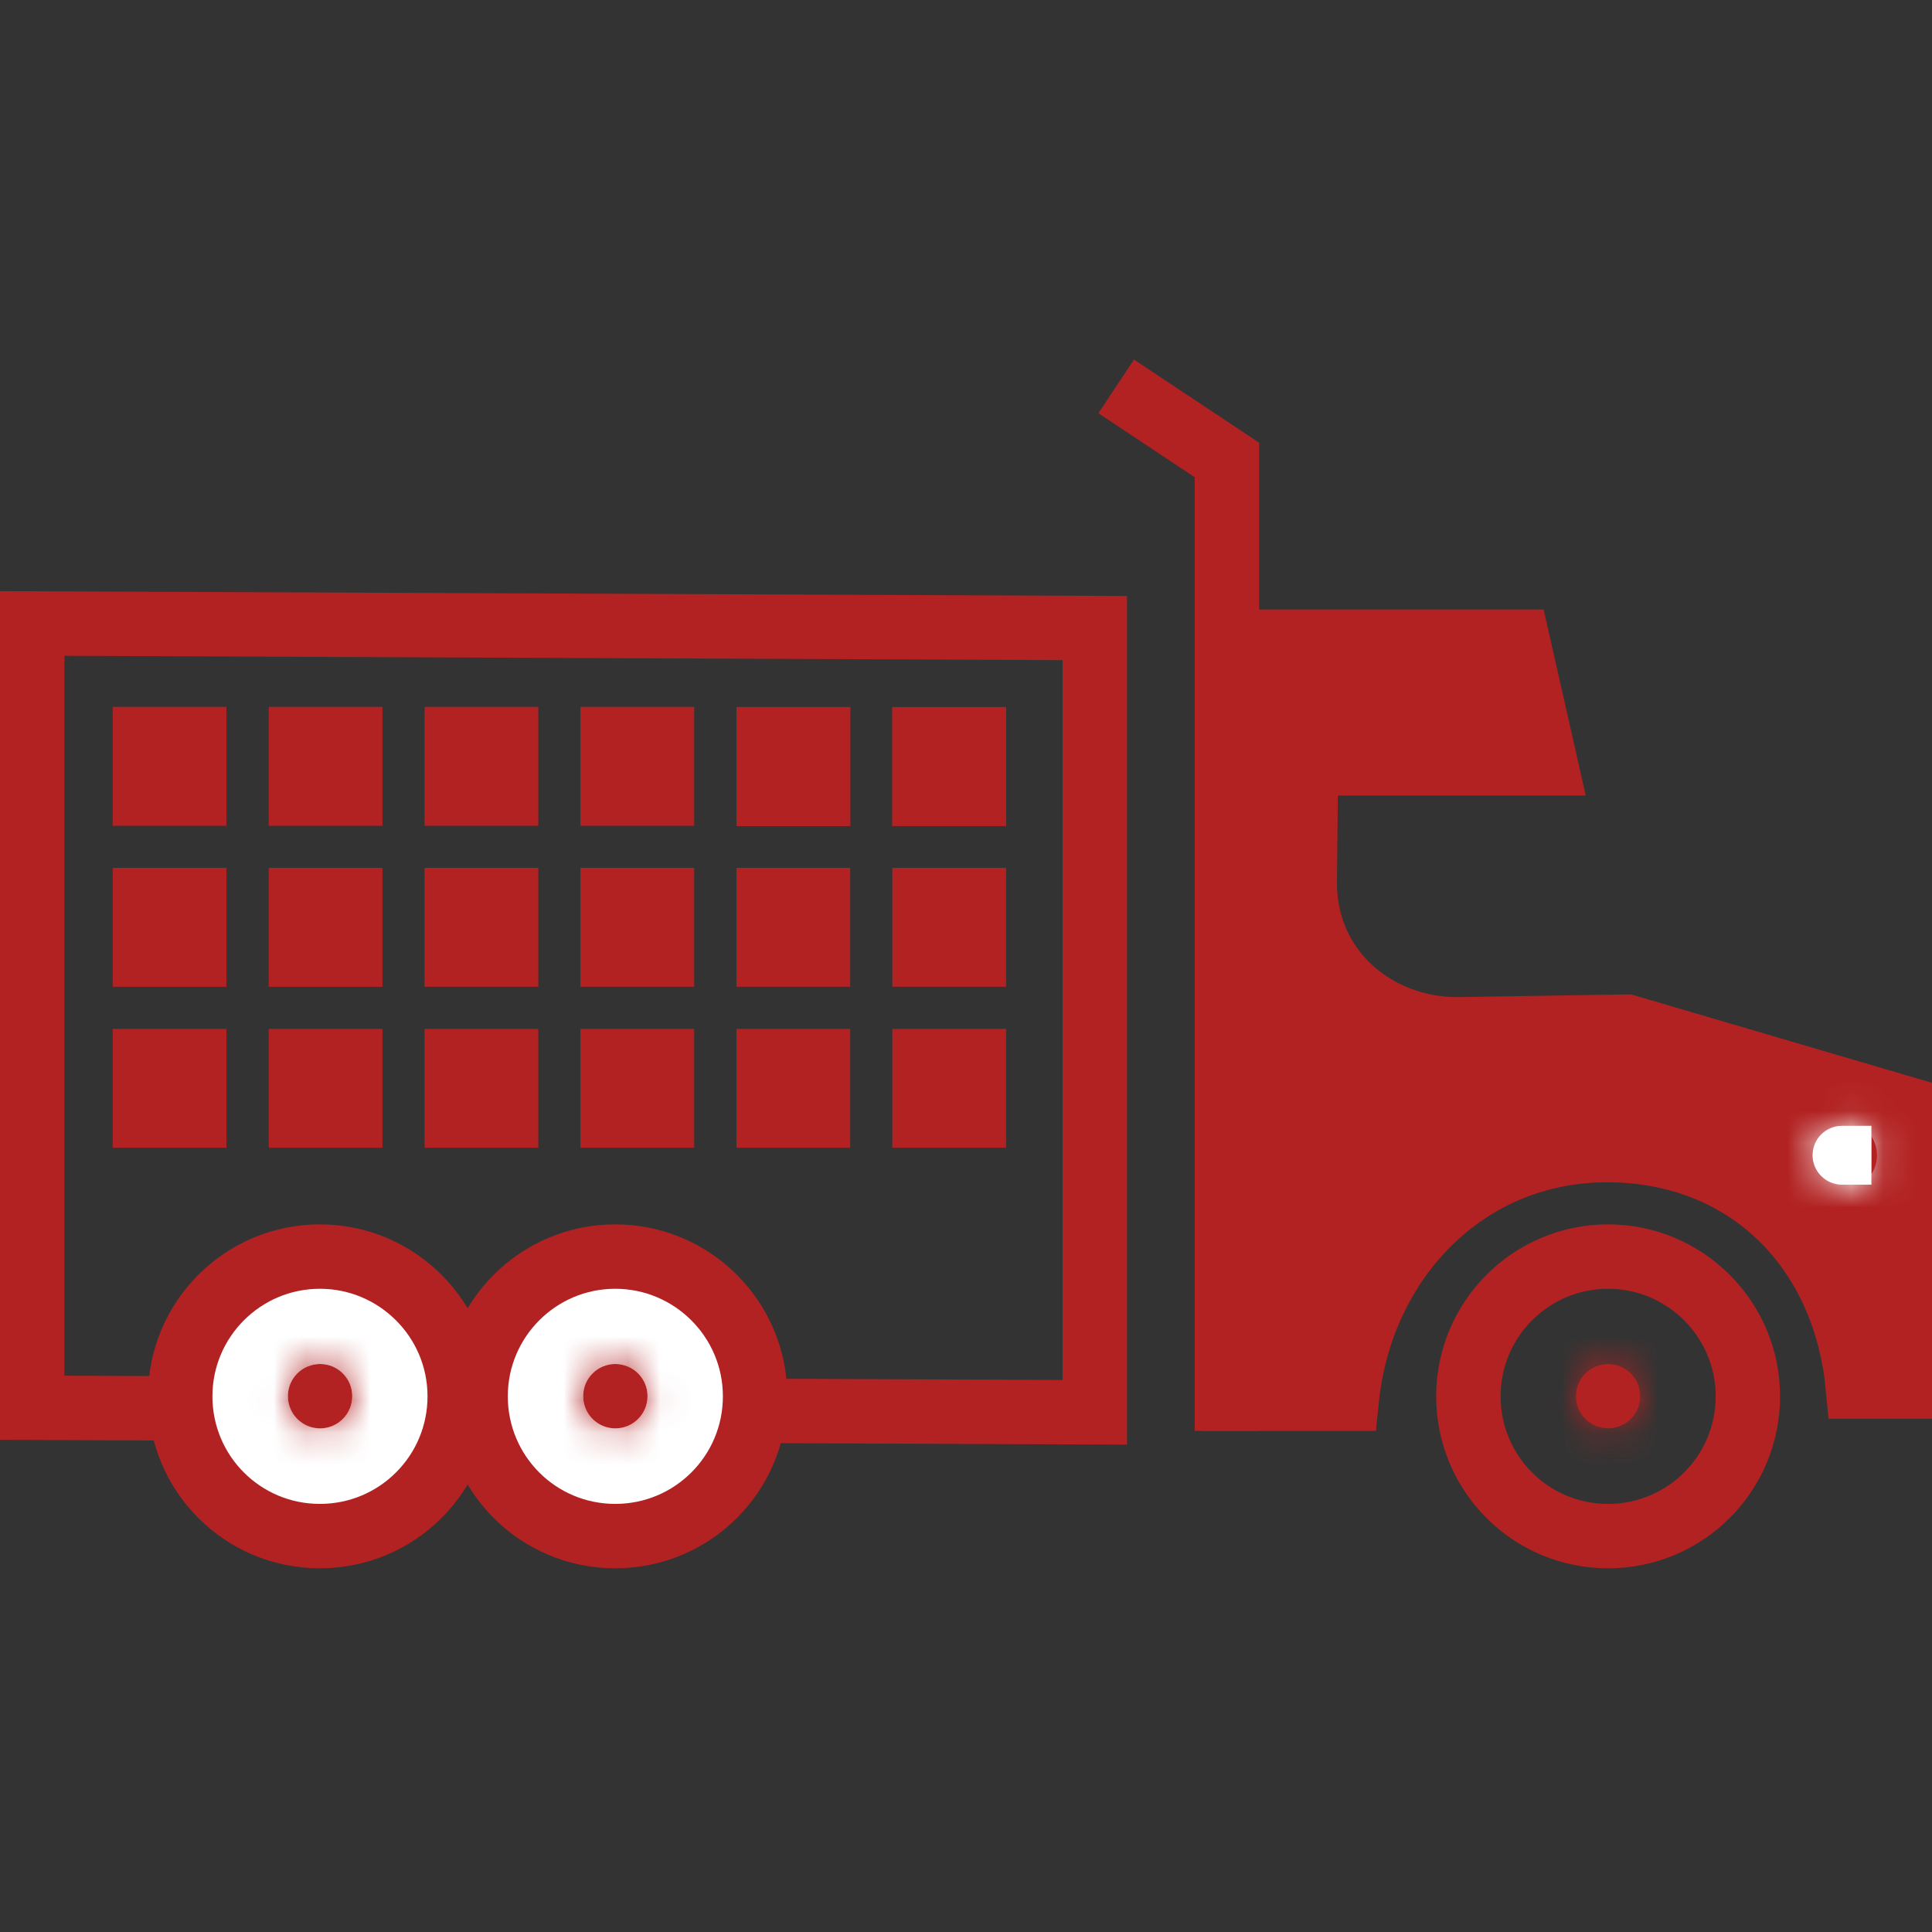 <svg width="60" height="60" viewBox="0 0 60 60" fill="none" xmlns="http://www.w3.org/2000/svg">
<rect x="0" y="0" width="60" height="60" fill="#333333" stroke="none"/>
<path d="M1 19.362L34 19.505V43.861L1 43.719V19.362Z" stroke="#B22222" stroke-width="2" stroke-miterlimit="10"/>
<path d="M45.255 31.966H45.263L45.271 31.966L50.515 31.883L59 34.376V43.061H57.697C57.512 41.129 56.794 39.414 55.609 38.119C54.216 36.595 52.235 35.717 49.909 35.717C45.485 35.717 42.266 39.172 41.827 43.438H38.317V19.928H47.14L47.995 23.707H41.548H40.559L40.548 24.697L40.52 27.409H40.52V27.42C40.52 30.146 42.751 31.966 45.255 31.966Z" fill="#B22222" stroke="#B22222" stroke-width="2"/>
<mask id="path-3-inside-1_680_729" fill="white">
<path d="M49.94 44.36C49.386 44.36 48.94 43.913 48.94 43.36C48.94 42.807 49.386 42.36 49.94 42.36C50.493 42.36 50.94 42.807 50.94 43.36C50.94 43.913 50.493 44.36 49.94 44.36Z"/>
</mask>
<path d="M49.94 44.36C49.386 44.36 48.94 43.913 48.94 43.36C48.94 42.807 49.386 42.36 49.94 42.36C50.493 42.36 50.94 42.807 50.94 43.36C50.94 43.913 50.493 44.36 49.94 44.36Z" fill="#B22222"/>
<path d="M49.94 42.36C50.491 42.36 50.94 42.809 50.94 43.36H46.94C46.94 45.018 48.282 46.36 49.94 46.36V42.36ZM50.94 43.36C50.94 43.911 50.491 44.36 49.94 44.36V40.36C48.282 40.36 46.94 41.702 46.94 43.36H50.94ZM49.94 44.36C49.389 44.36 48.94 43.911 48.94 43.36H52.94C52.94 41.702 51.598 40.36 49.94 40.36V44.36ZM48.94 43.36C48.94 42.809 49.389 42.36 49.94 42.36V46.36C51.598 46.36 52.94 45.018 52.94 43.36H48.94Z" fill="#B22222" mask="url(#path-3-inside-1_680_729)"/>
<mask id="path-5-inside-2_680_729" fill="white">
<path d="M58.118 36.791H57.205C56.702 36.791 56.291 36.38 56.291 35.878C56.291 35.375 56.696 34.964 57.205 34.964H58.118V36.791Z"/>
</mask>
<path d="M58.118 36.791H57.205C56.702 36.791 56.291 36.38 56.291 35.878C56.291 35.375 56.696 34.964 57.205 34.964H58.118V36.791Z" fill="white"/>
<path d="M58.118 36.791V38.791H60.118V36.791H58.118ZM58.118 34.964H60.118V32.964H58.118V34.964ZM58.118 34.791H57.205V38.791H58.118V34.791ZM57.205 34.791C57.807 34.791 58.291 35.276 58.291 35.878H54.291C54.291 37.485 55.598 38.791 57.205 38.791V34.791ZM58.291 35.878C58.291 36.472 57.809 36.964 57.205 36.964V32.964C55.584 32.964 54.291 34.278 54.291 35.878H58.291ZM57.205 36.964H58.118V32.964H57.205V36.964ZM56.118 34.964V36.791H60.118V34.964H56.118Z" fill="white" mask="url(#path-5-inside-2_680_729)"/>
<path d="M54.282 43.364C54.282 45.763 52.341 47.705 49.939 47.705C47.536 47.705 45.602 45.763 45.602 43.364C45.602 40.966 47.548 39.024 49.939 39.024C52.33 39.024 54.282 40.966 54.282 43.364Z" stroke="#B22222" stroke-width="2" stroke-miterlimit="10"/>
<path d="M23.45 43.364C23.45 45.763 21.51 47.705 19.107 47.705C16.704 47.705 14.77 45.763 14.77 43.364C14.77 40.966 16.716 39.024 19.107 39.024C21.498 39.024 23.45 40.966 23.45 43.364Z" fill="white" stroke="#B22222" stroke-width="2" stroke-miterlimit="10"/>
<path d="M34.664 12L38.102 14.284V44.438" stroke="#B22222" stroke-width="2" stroke-miterlimit="10"/>
<path d="M13.283 43.364C13.283 45.21 11.79 46.705 9.937 46.705C8.086 46.705 6.597 45.212 6.597 43.364C6.597 41.519 8.096 40.024 9.937 40.024C11.78 40.024 13.283 41.521 13.283 43.364Z" fill="white" stroke="#B22222" stroke-width="2"/>
<path d="M14.277 43.364C14.277 45.763 12.337 47.705 9.934 47.705C7.532 47.705 5.597 45.763 5.597 43.364C5.597 40.966 7.543 39.024 9.934 39.024C12.325 39.024 14.277 40.966 14.277 43.364Z" fill="white" stroke="#B22222" stroke-width="2" stroke-miterlimit="10"/>
<mask id="path-12-inside-3_680_729" fill="white">
<path d="M19.11 44.36C18.556 44.36 18.11 43.913 18.11 43.36C18.11 42.807 18.556 42.36 19.11 42.36C19.663 42.36 20.11 42.807 20.11 43.36C20.11 43.913 19.663 44.36 19.11 44.36Z"/>
</mask>
<path d="M19.11 44.36C18.556 44.36 18.11 43.913 18.11 43.36C18.11 42.807 18.556 42.36 19.11 42.36C19.663 42.36 20.11 42.807 20.11 43.36C20.11 43.913 19.663 44.36 19.11 44.36Z" fill="#B22222"/>
<path d="M19.11 42.36C19.661 42.36 20.11 42.809 20.11 43.36H16.11C16.11 45.018 17.452 46.36 19.11 46.36V42.36ZM20.11 43.36C20.11 43.911 19.661 44.36 19.11 44.36V40.36C17.451 40.36 16.11 41.702 16.11 43.36H20.11ZM19.11 44.36C18.559 44.36 18.11 43.911 18.11 43.36H22.11C22.11 41.702 20.768 40.36 19.11 40.36V44.36ZM18.11 43.36C18.11 42.809 18.559 42.36 19.11 42.36V46.36C20.768 46.36 22.11 45.018 22.11 43.36H18.11Z" fill="#B22222" mask="url(#path-12-inside-3_680_729)"/>
<path d="M28.712 34.645V32.953H30.244V34.645H28.712Z" fill="#B22222" stroke="#B22222" stroke-width="2"/>
<path d="M28.712 29.645V27.953H30.244V29.645H28.712Z" fill="#B22222" stroke="#B22222" stroke-width="2"/>
<path d="M28.712 24.651V22.959H30.244V24.651H28.712Z" fill="#B22222" stroke="#B22222" stroke-width="2"/>
<path d="M23.872 34.645V32.953H25.404V34.645H23.872Z" fill="#B22222" stroke="#B22222" stroke-width="2"/>
<path d="M23.872 29.645V27.953H25.404V29.645H23.872Z" fill="#B22222" stroke="#B22222" stroke-width="2"/>
<path d="M23.872 24.651V22.959H25.404V24.651H23.872Z" fill="#B22222" stroke="#B22222" stroke-width="2"/>
<path d="M23.872 24.651V22.959H25.404V24.651H23.872Z" fill="#B22222" stroke="#B22222" stroke-width="2"/>
<path d="M28.712 24.651V22.959H30.244V24.651H28.712Z" fill="#B22222" stroke="#B22222" stroke-width="2"/>
<path d="M23.872 24.651V22.959H25.404V24.651H23.872Z" fill="#B22222" stroke="#B22222" stroke-width="2"/>
<path d="M19.026 34.645V32.953H20.558V34.645H19.026Z" fill="#B22222" stroke="#B22222" stroke-width="2"/>
<path d="M19.026 29.645V27.953H20.558V29.645H19.026Z" fill="#B22222" stroke="#B22222" stroke-width="2"/>
<path d="M14.186 34.645V32.953H15.718V34.645H14.186Z" fill="#B22222" stroke="#B22222" stroke-width="2"/>
<path d="M14.186 29.645V27.953H15.718V29.645H14.186Z" fill="#B22222" stroke="#B22222" stroke-width="2"/>
<path d="M19.026 24.645V22.953H20.558V24.645H19.026Z" fill="#B22222" stroke="#B22222" stroke-width="2"/>
<path d="M14.186 24.645V22.953H15.718V24.645H14.186Z" fill="#B22222" stroke="#B22222" stroke-width="2"/>
<path d="M9.346 34.645V32.953H10.878V34.645H9.346Z" fill="#B22222" stroke="#B22222" stroke-width="2"/>
<path d="M4.5 34.645V32.953H6.032V34.645H4.5Z" fill="#B22222" stroke="#B22222" stroke-width="2"/>
<path d="M9.346 29.646V27.953H10.878V29.646H9.346Z" fill="#B22222" stroke="#B22222" stroke-width="2"/>
<path d="M4.5 29.646V27.953H6.032V29.646H4.5Z" fill="#B22222" stroke="#B22222" stroke-width="2"/>
<path d="M9.346 24.646V22.953H10.878V24.646H9.346Z" fill="#B22222" stroke="#B22222" stroke-width="2"/>
<path d="M4.5 24.646V22.953H6.032V24.646H4.5Z" fill="#B22222" stroke="#B22222" stroke-width="2"/>
<mask id="path-35-inside-4_680_729" fill="white">
<path d="M9.94 44.36C9.386 44.36 8.94 43.913 8.94 43.36C8.94 42.807 9.386 42.36 9.94 42.36C10.493 42.36 10.94 42.807 10.94 43.36C10.94 43.913 10.493 44.36 9.94 44.36Z"/>
</mask>
<path d="M9.94 44.36C9.386 44.36 8.94 43.913 8.94 43.36C8.94 42.807 9.386 42.36 9.94 42.36C10.493 42.36 10.94 42.807 10.94 43.36C10.94 43.913 10.493 44.36 9.94 44.36Z" fill="#B22222"/>
<path d="M9.94 42.36C10.491 42.36 10.94 42.809 10.94 43.36H6.94C6.94 45.018 8.282 46.36 9.94 46.36V42.36ZM10.94 43.36C10.94 43.911 10.491 44.36 9.94 44.36V40.36C8.281 40.36 6.94 41.702 6.94 43.36H10.94ZM9.94 44.36C9.389 44.36 8.94 43.911 8.94 43.36H12.94C12.94 41.702 11.598 40.36 9.94 40.36V44.36ZM8.94 43.36C8.94 42.809 9.389 42.36 9.94 42.36V46.36C11.598 46.36 12.94 45.018 12.94 43.36H8.94Z" fill="#B22222" mask="url(#path-35-inside-4_680_729)"/>
</svg>
